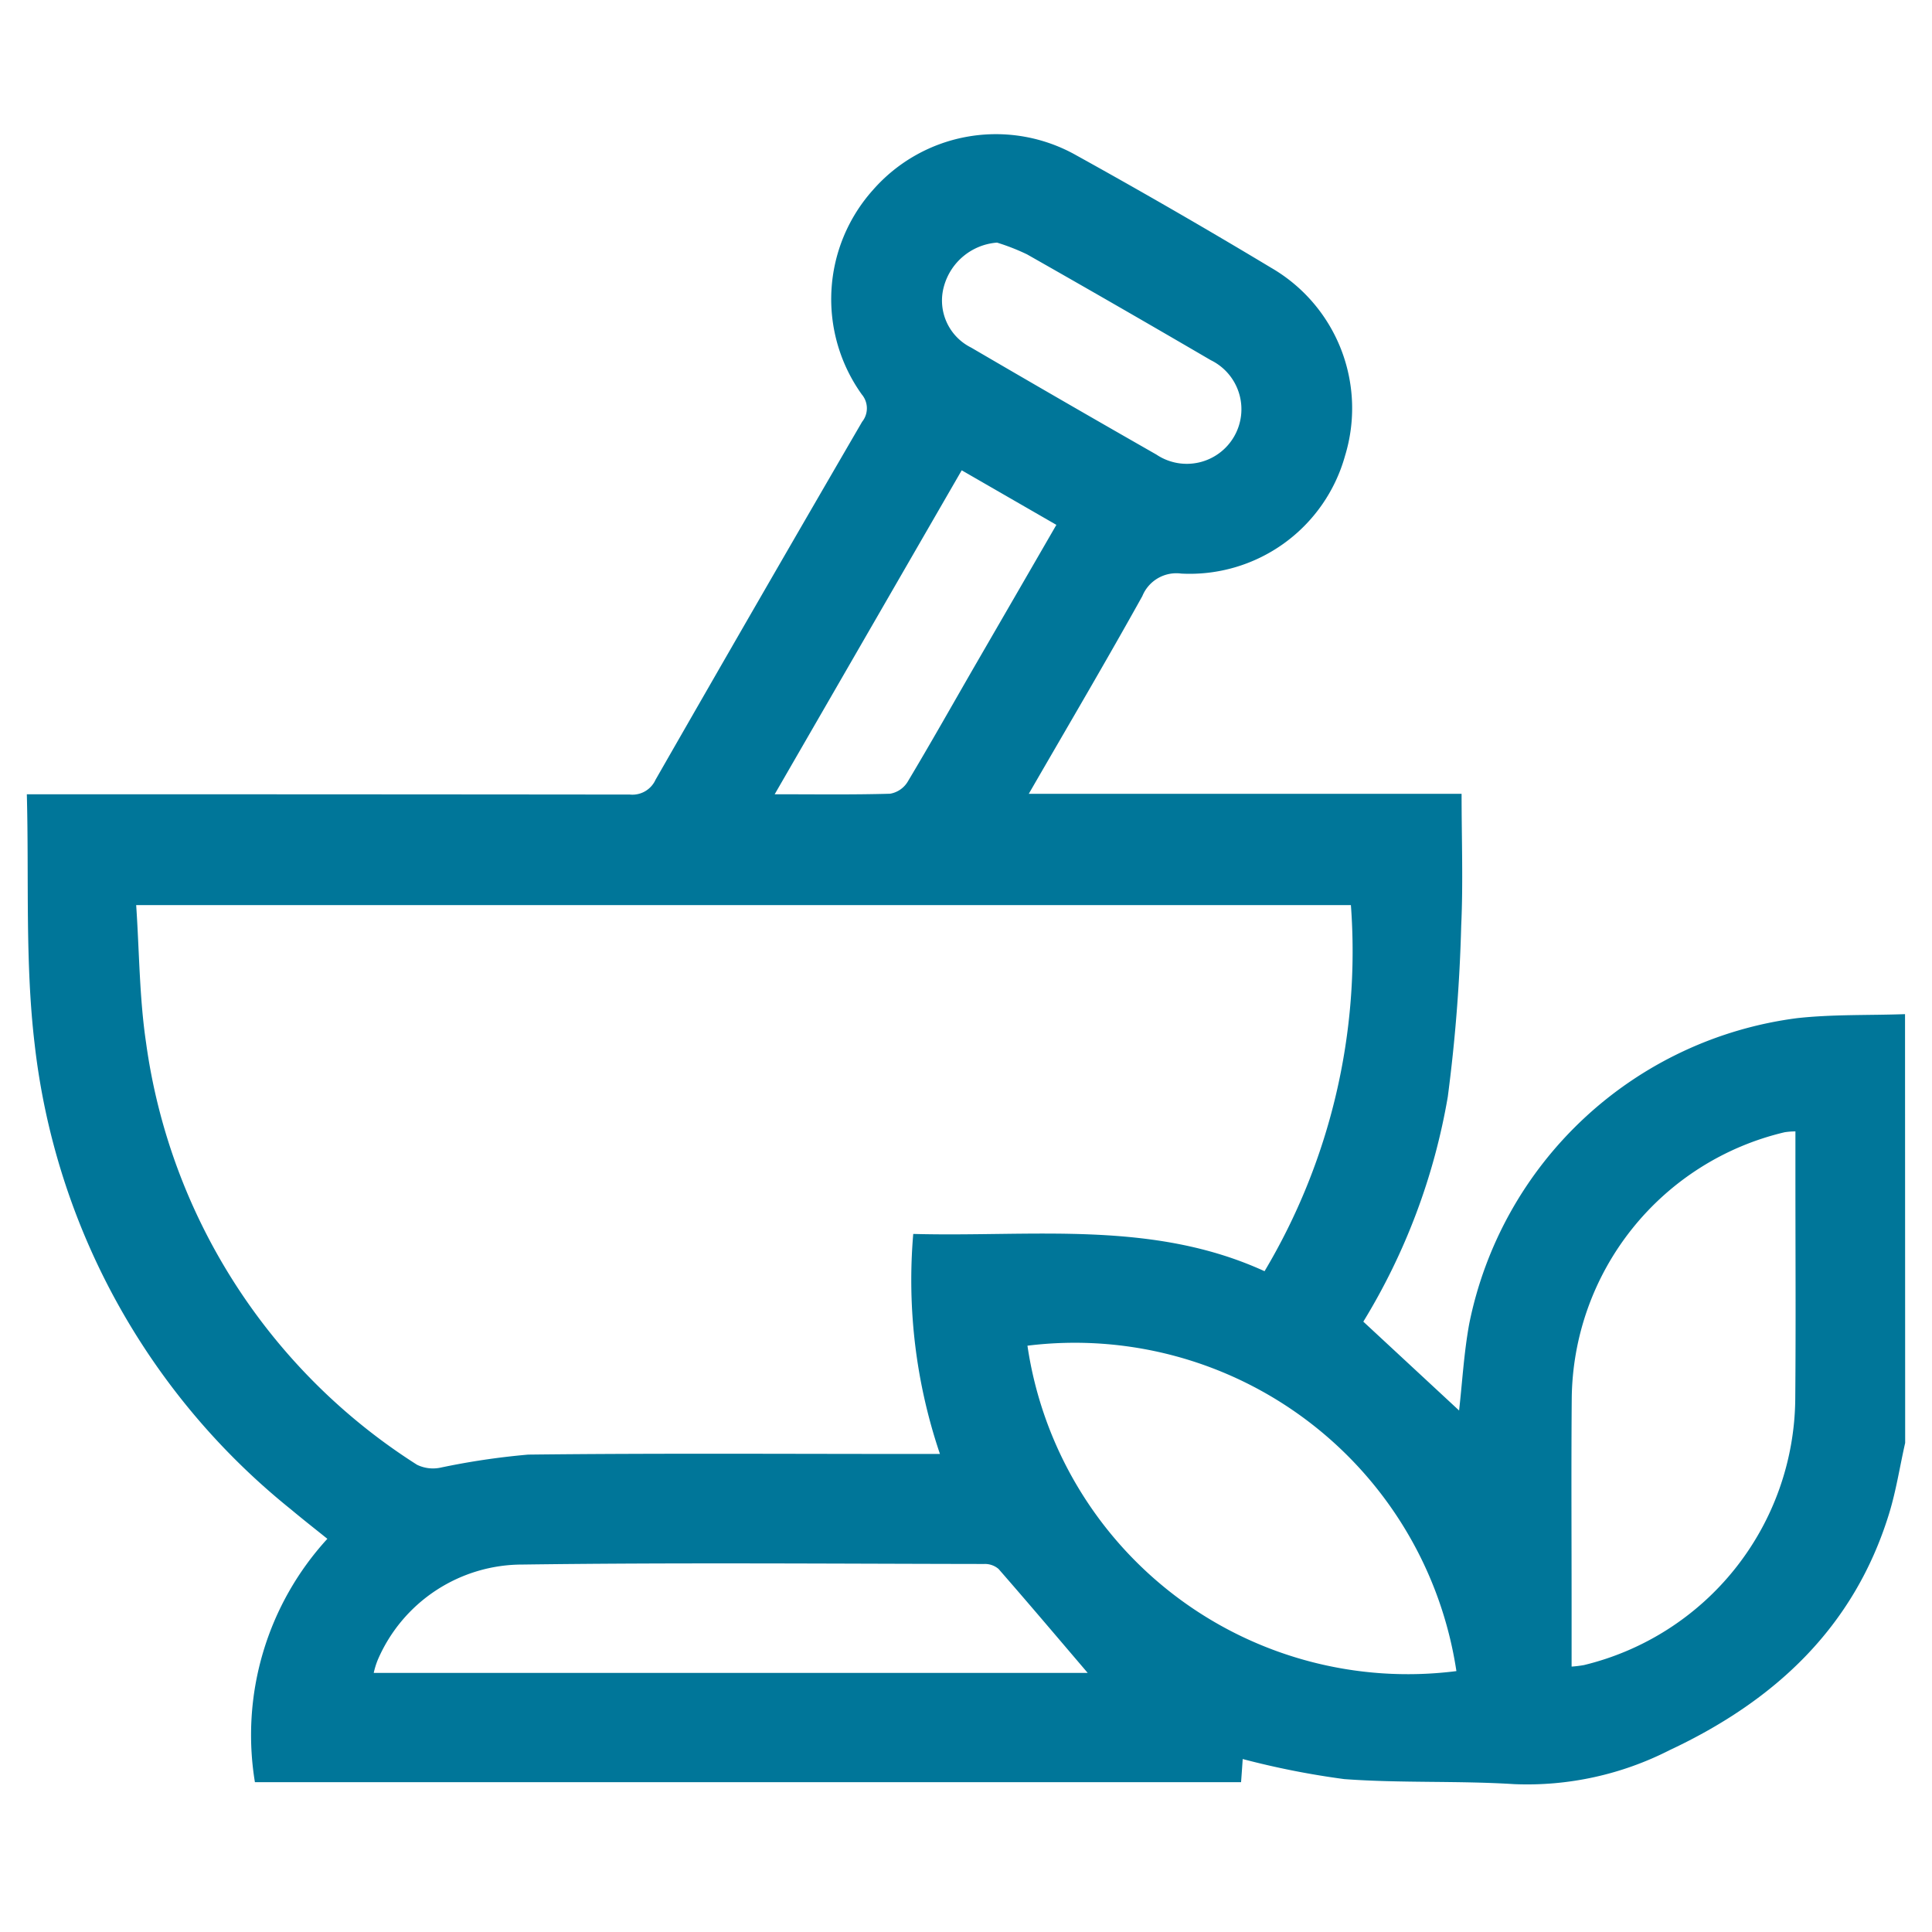 <svg id='Herbal_medicine' data-name='Herbal medicine' xmlns='http://www.w3.org/2000/svg' xmlns:xlink='http://www.w3.org/1999/xlink' width='72' height='72' viewBox='0 0 72 72'><defs><clipPath id='clip-path'><rect id='Rectangle_1333' data-name='Rectangle 1333' width='70' height='61.51' transform='translate(0 0)' fill='#007699'/></clipPath></defs><g id='Group_1639' data-name='Group 1639' transform='translate(1 5)'><g id='Group_1638' data-name='Group 1638' clip-path='url(#clip-path)'><path id='Path_1550' data-name='Path 1550' d='M70,48.773c-.2.88-.335,1.778-.6,2.638-1.307,4.246-4.267,6.978-8.181,8.813a11.675,11.675,0,0,1-5.783,1.266c-2.108-.133-4.232-.033-6.339-.188a30.654,30.654,0,0,1-3.785-.748c-.016.244-.036.525-.061.862H8.5A10.822,10.822,0,0,1,11.2,52.347c-.452-.364-.909-.721-1.353-1.093A26,26,0,0,1,.289,33.894C-.069,30.86.083,27.766,0,24.6H.9q10.786,0,21.575.011a.947.947,0,0,0,.954-.55q3.828-6.684,7.7-13.343A.8.8,0,0,0,31.117,9.7a6.1,6.1,0,0,1,.417-7.622A6.089,6.089,0,0,1,39.116.791q3.667,2.03,7.26,4.191a6.05,6.05,0,0,1,2.749,7.006,6.01,6.01,0,0,1-6.1,4.388,1.369,1.369,0,0,0-1.454.84c-1.357,2.44-2.775,4.845-4.232,7.368h16.13c0,1.694.061,3.306-.014,4.912a61.058,61.058,0,0,1-.5,6.377,23.7,23.7,0,0,1-3.148,8.381l3.569,3.311c.118-1.039.18-2.143.376-3.222a14.34,14.34,0,0,1,12.224-11.4c1.33-.146,2.678-.1,4.019-.149Zm-35.971.412a20.186,20.186,0,0,1-.995-8.2c4.436.122,8.9-.531,13.092,1.389A23.278,23.278,0,0,0,49.344,28.73H4.075c.118,1.738.119,3.447.367,5.12a22.2,22.2,0,0,0,10.1,15.738,1.359,1.359,0,0,0,.859.11,27.323,27.323,0,0,1,3.281-.489c4.824-.055,9.649-.024,14.474-.024h.878m23.539,7.924a4.391,4.391,0,0,0,.459-.057,10.3,10.3,0,0,0,7.872-9.91c.024-2.753.006-5.506.006-8.259V37.164a2.714,2.714,0,0,0-.4.031,10.3,10.3,0,0,0-7.936,9.928c-.021,2.594-.005,5.188-.005,7.782v2.2M37.29,45.15A14.329,14.329,0,0,0,53.276,57.277,14.382,14.382,0,0,0,37.29,45.15m2.245,12.194c-1.086-1.273-2.194-2.583-3.322-3.874a.778.778,0,0,0-.535-.185c-5.733-.008-11.466-.056-17.2.021a5.867,5.867,0,0,0-5.4,3.553,2.99,2.99,0,0,0-.15.485ZM27.869,24.6c1.528,0,2.915.02,4.3-.02a.956.956,0,0,0,.651-.436c.863-1.441,1.687-2.906,2.527-4.361,1-1.728,2-3.454,3.021-5.223L34.84,12.527c-2.326,4.028-4.614,7.993-6.971,12.075M36.15,4.042a2.225,2.225,0,0,0-1.967,1.612,1.957,1.957,0,0,0,1.01,2.3q3.439,2.01,6.9,3.985a2.035,2.035,0,1,0,2.027-3.518q-3.409-1.992-6.846-3.942a8.037,8.037,0,0,0-1.122-.439' fill='#007699'/></g></g><rect id='Rectangle_1401' data-name='Rectangle 1401' width='72' height='72' fill='none'/></svg>